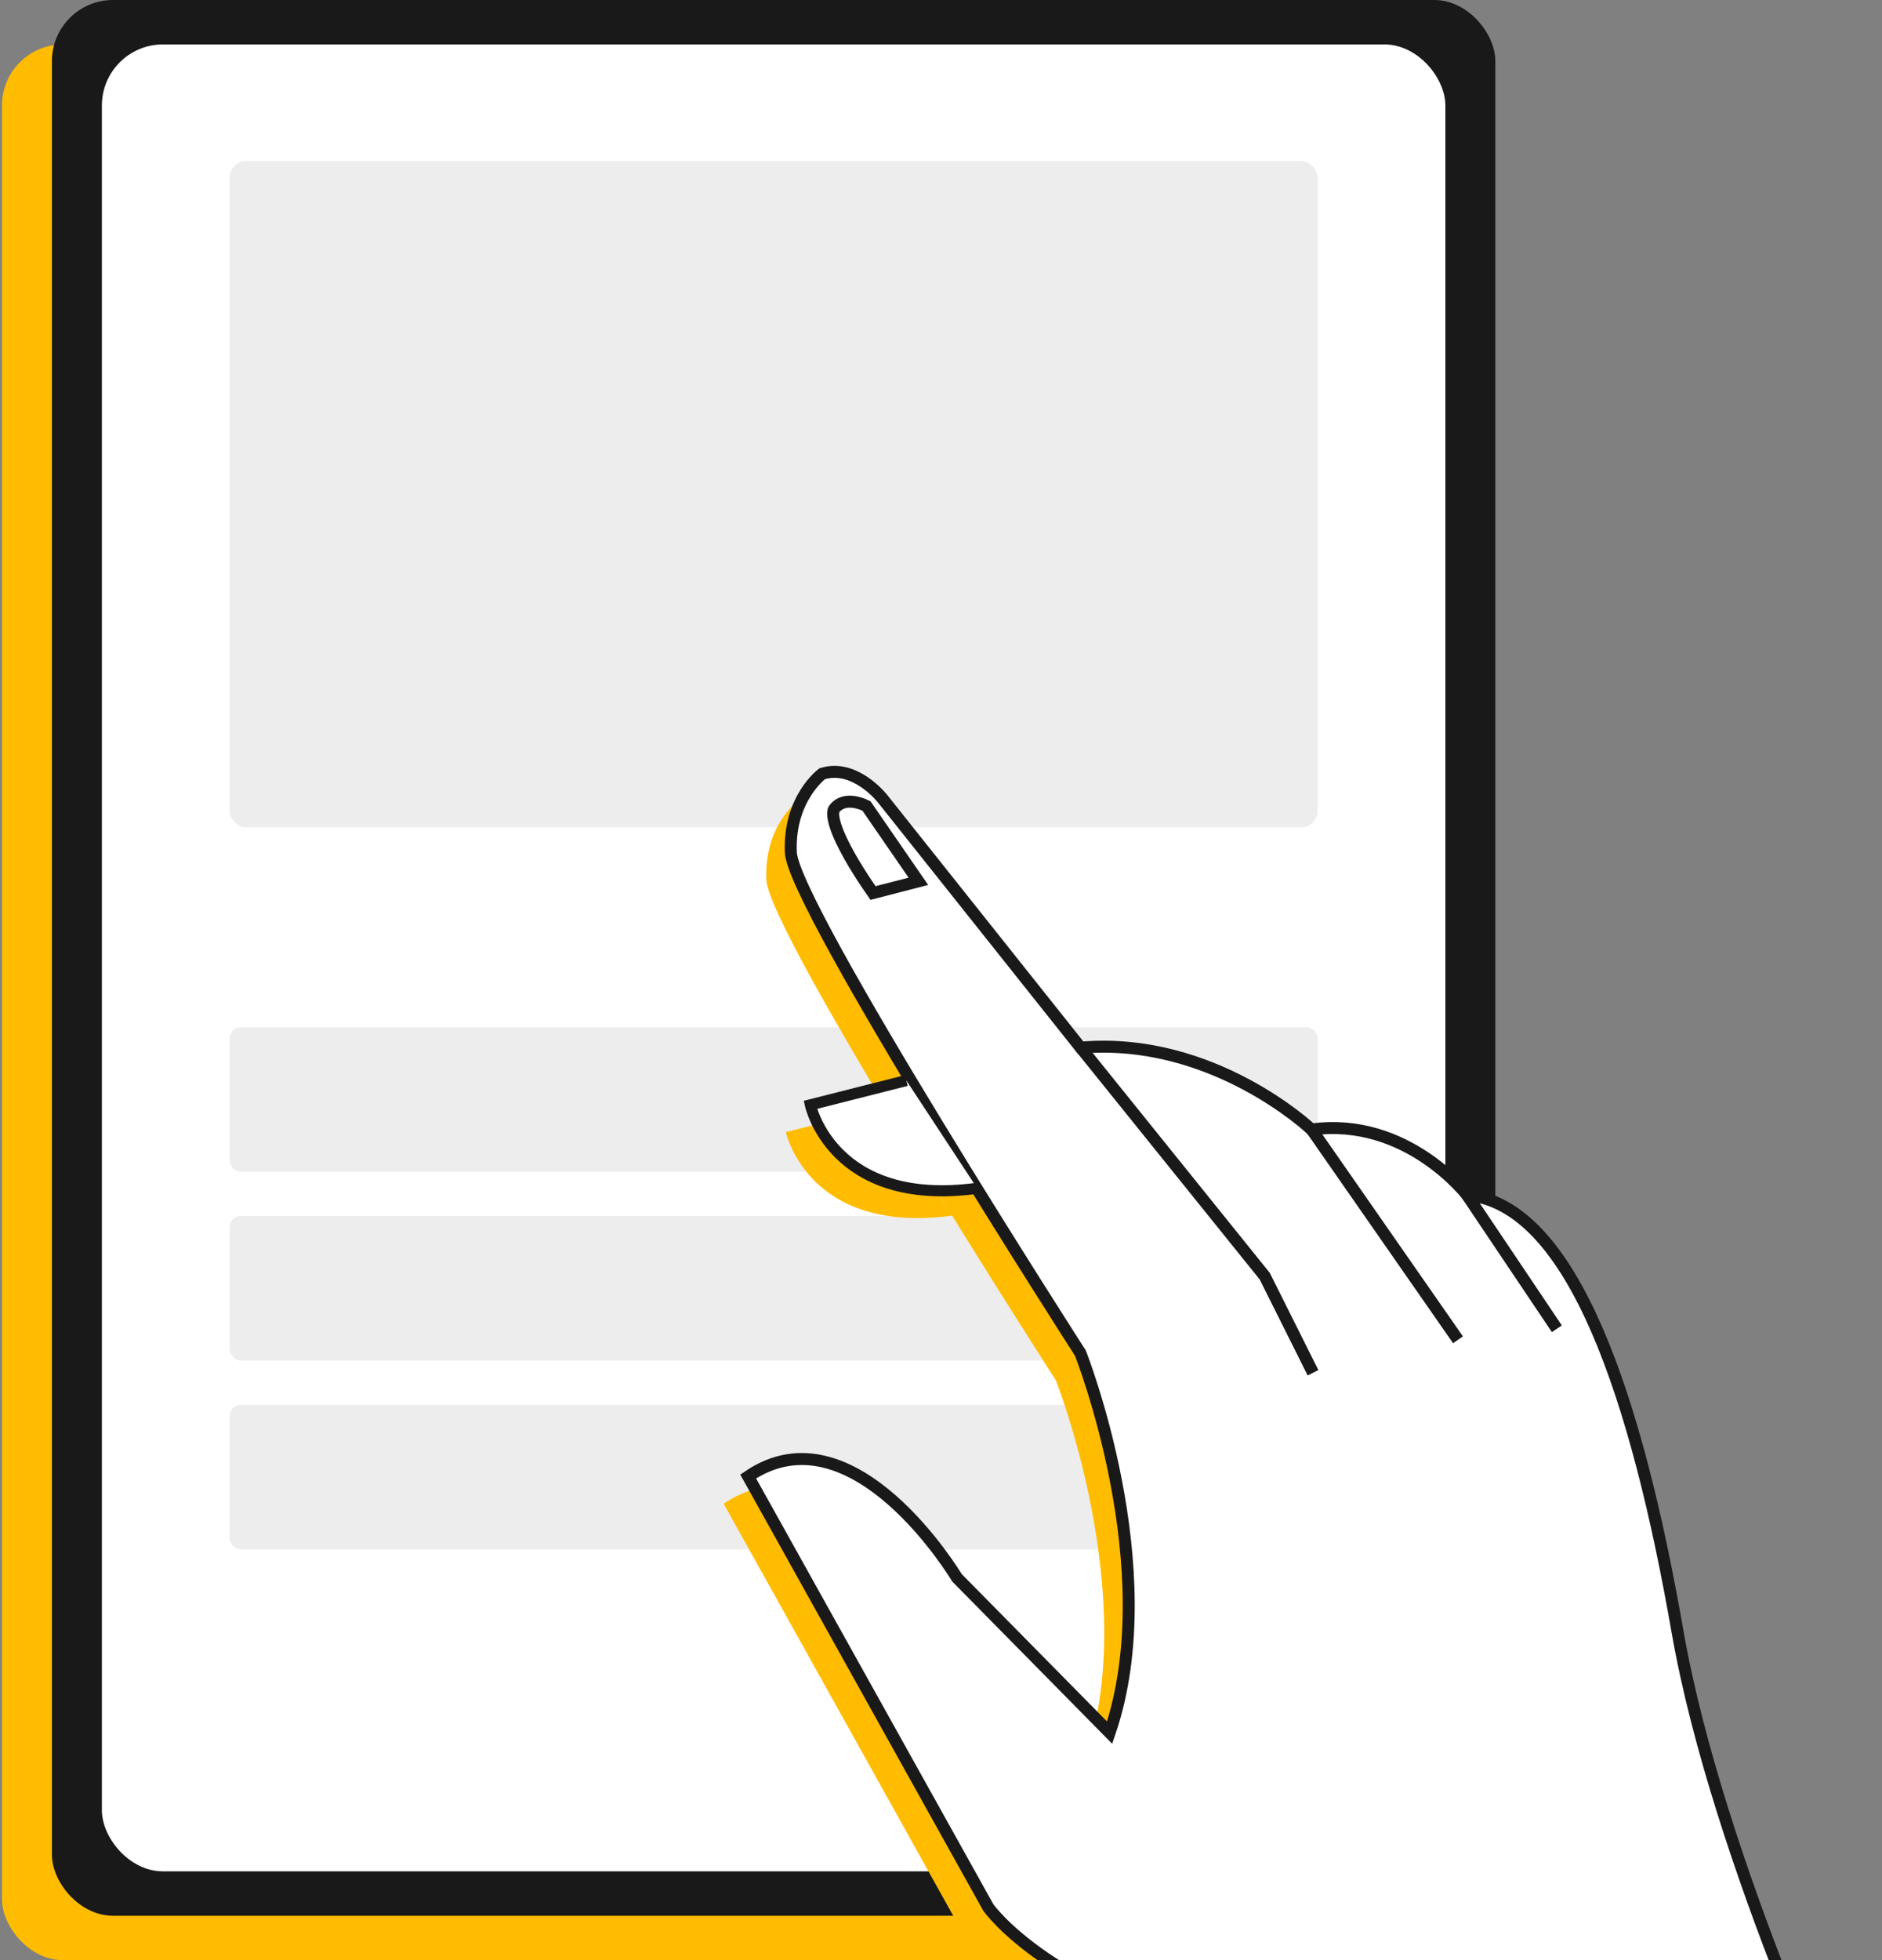 <svg width="339" height="353" viewBox="0 0 339 353" fill="none" xmlns="http://www.w3.org/2000/svg">
<rect x="0" y="0" width="339" height="353" fill="#808080" stroke="none"/>
<rect x="0.352" y="8" width="260" height="345" rx="11" fill="#FFBC01"/>
<rect x="9.352" width="260" height="345" rx="11" fill="#1A1919"/>
<rect x="18.352" y="8" width="242" height="329" rx="11" fill="white"/>
<rect x="41.352" y="29" width="196" height="120" rx="3" fill="#EDEDED"/>
<rect x="41.352" y="185" width="196" height="26" rx="2" fill="#EDEDED"/>
<rect x="41.352" y="219" width="196" height="26" rx="2" fill="#EDEDED"/>
<rect x="41.352" y="253" width="196" height="26" rx="2" fill="#EDEDED"/>
<path d="M143.693 144.253C143.693 144.253 137.627 148.701 138.037 158.415C138.447 168.13 190.194 248.589 190.194 248.589C190.194 248.589 205.565 287.405 195.462 316.938L167.958 289.046C167.958 289.046 149.349 257.872 130.352 270.804L173.614 348.435C173.614 348.435 184.927 364.605 221.325 372.701C221.325 372.701 244.381 382.005 249.217 393.727H330.496C330.496 393.727 305.022 340.361 297.747 298.696C290.472 257.031 279.008 221.885 259.838 220.115C259.838 220.115 248.936 205.953 231.816 208.327C231.816 208.327 214.114 191.51 190.237 193.583L154.574 148.765C154.574 148.765 149.63 142.397 143.693 144.253Z" fill="#FFBC01"/>
<path d="M148.107 139.339C148.107 139.339 142.041 143.786 142.451 153.501C142.861 163.216 194.608 243.675 194.608 243.675C194.608 243.675 209.979 282.491 199.876 312.024L172.372 284.132C172.372 284.132 153.763 252.958 134.766 265.89L178.029 343.521C178.029 343.521 189.341 359.691 225.739 367.786C225.739 367.786 248.795 377.091 253.631 388.813H334.911C334.911 388.813 309.436 335.447 302.161 293.782C294.886 252.116 283.423 216.971 264.252 215.2C264.252 215.2 253.35 201.039 236.231 203.413C236.231 203.413 218.528 186.596 194.652 188.668L158.988 143.851C158.988 143.851 154.044 137.483 148.107 139.339Z" fill="white" stroke="#1A1919" stroke-width="2.159" stroke-miterlimit="10"/>
<path d="M194.672 188.668L227.81 229.815L236.51 247.215" stroke="#1A1919" stroke-width="2.159" stroke-miterlimit="10"/>
<path d="M262.625 241.278L236.266 203.412" stroke="#1A1919" stroke-width="2.159" stroke-miterlimit="10"/>
<path d="M264.266 215.222L280.435 239.293" stroke="#1A1919" stroke-width="2.159" stroke-miterlimit="10"/>
<path d="M158.847 199.498L141.555 203.88C141.555 203.88 145.505 222.467 171.606 218.905" fill="#FFBC01"/>
<path d="M163.261 194.583L145.969 198.966C145.969 198.966 149.919 217.553 176.02 213.991" fill="white"/>
<path d="M163.261 194.583L145.969 198.966C145.969 198.966 149.919 217.553 176.02 213.991" stroke="#1A1919" stroke-width="2" stroke-miterlimit="10"/>
<path d="M165.426 158.713L157.256 160.819C156.991 160.443 156.617 159.905 156.177 159.25C155.287 157.924 154.132 156.128 153.063 154.235C151.988 152.332 151.026 150.376 150.495 148.723C150.229 147.894 150.087 147.192 150.073 146.639C150.058 146.079 150.175 145.79 150.289 145.647C151.286 144.401 152.65 144.231 153.953 144.448C154.603 144.557 155.191 144.758 155.622 144.935C155.807 145.012 155.96 145.083 156.071 145.137L165.426 158.713Z" stroke="#1A1919" stroke-width="2.159"/>
</svg>
